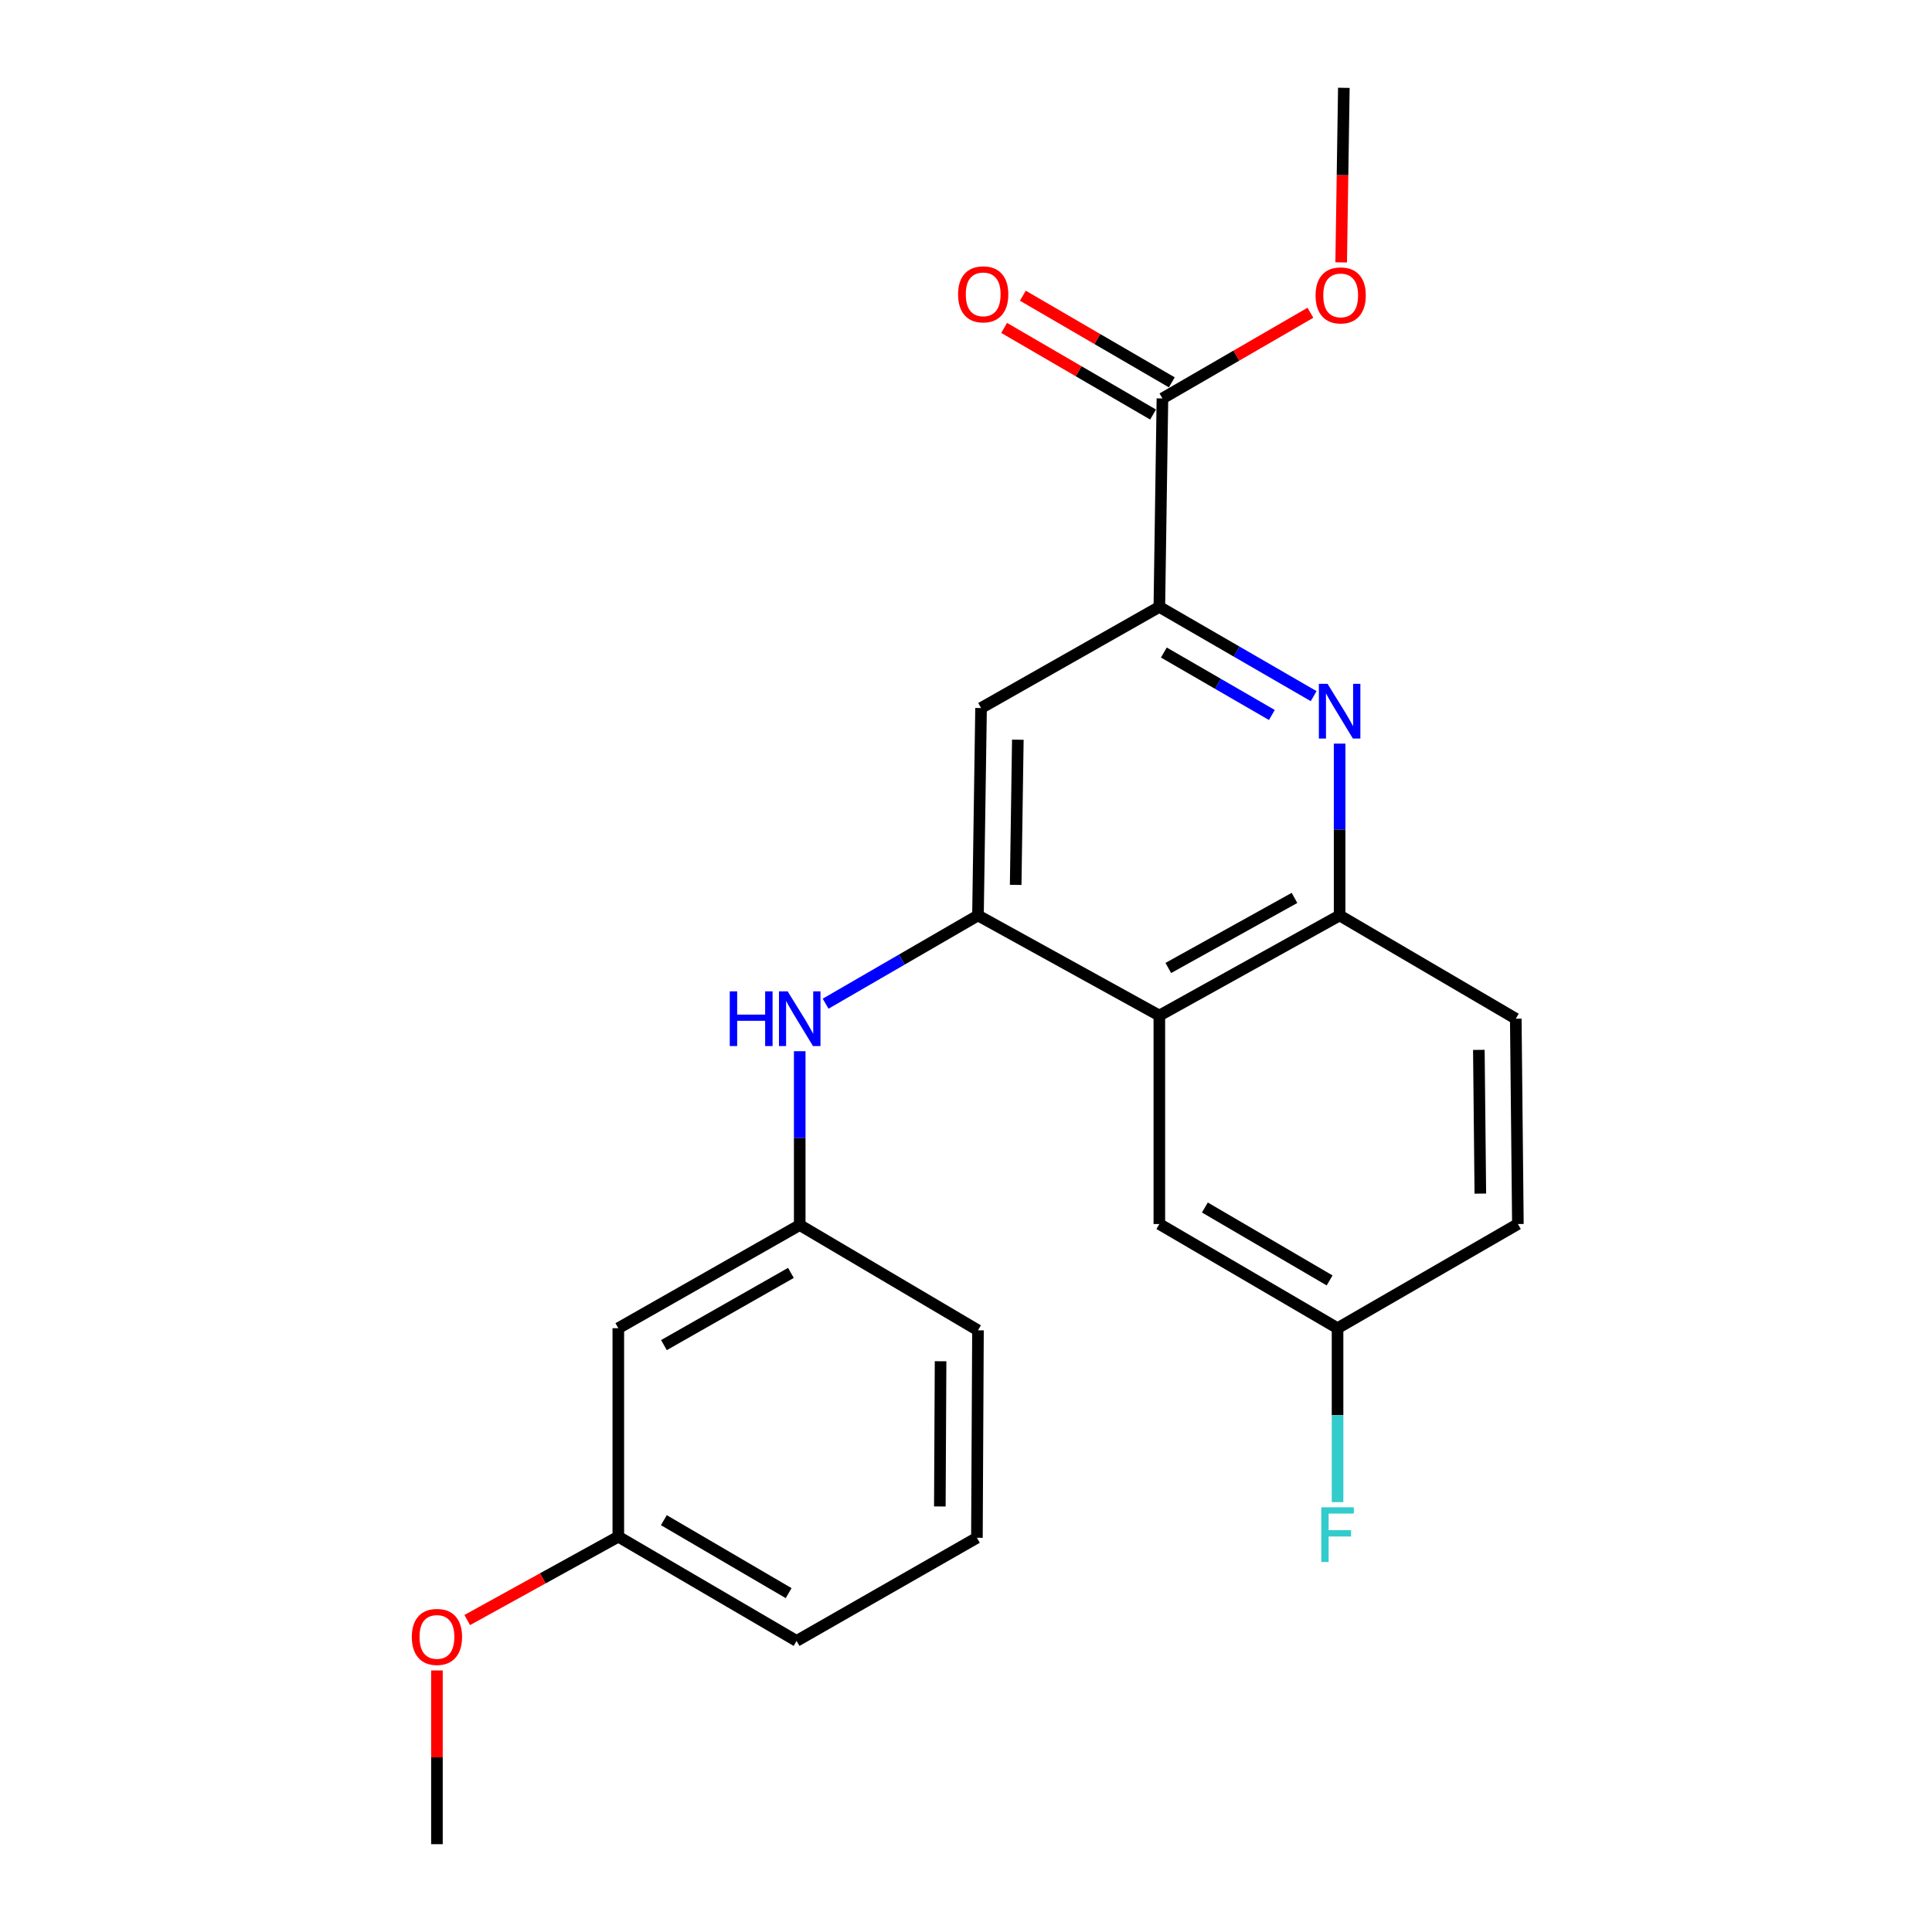 <?xml version='1.0' encoding='iso-8859-1'?>
<svg version='1.1' baseProfile='full'
              xmlns='http://www.w3.org/2000/svg'
                      xmlns:rdkit='http://www.rdkit.org/xml'
                      xmlns:xlink='http://www.w3.org/1999/xlink'
                  xml:space='preserve'
width='1000px' height='1000px' viewBox='0 0 1000 1000'>
<!-- END OF HEADER -->
<rect style='opacity:1.0;fill:#FFFFFF;stroke:none' width='1000' height='1000' x='0' y='0'> </rect>
<path class='bond-1' d='M 506.198,473.837 L 600.076,525.649' style='fill:none;fill-rule:evenodd;stroke:#000000;stroke-width:6px;stroke-linecap:butt;stroke-linejoin:miter;stroke-opacity:1' />
<path class='bond-4' d='M 506.198,473.837 L 507.794,366.476' style='fill:none;fill-rule:evenodd;stroke:#000000;stroke-width:6px;stroke-linecap:butt;stroke-linejoin:miter;stroke-opacity:1' />
<path class='bond-4' d='M 525.712,458.02 L 526.829,382.867' style='fill:none;fill-rule:evenodd;stroke:#000000;stroke-width:6px;stroke-linecap:butt;stroke-linejoin:miter;stroke-opacity:1' />
<path class='bond-6' d='M 506.198,473.837 L 466.771,496.675' style='fill:none;fill-rule:evenodd;stroke:#000000;stroke-width:6px;stroke-linecap:butt;stroke-linejoin:miter;stroke-opacity:1' />
<path class='bond-6' d='M 466.771,496.675 L 427.343,519.512' style='fill:none;fill-rule:evenodd;stroke:#0000FF;stroke-width:6px;stroke-linecap:butt;stroke-linejoin:miter;stroke-opacity:1' />
<path class='bond-0' d='M 679.951,360.324 L 640.014,337.227' style='fill:none;fill-rule:evenodd;stroke:#0000FF;stroke-width:6px;stroke-linecap:butt;stroke-linejoin:miter;stroke-opacity:1' />
<path class='bond-0' d='M 640.014,337.227 L 600.076,314.129' style='fill:none;fill-rule:evenodd;stroke:#000000;stroke-width:6px;stroke-linecap:butt;stroke-linejoin:miter;stroke-opacity:1' />
<path class='bond-0' d='M 658.319,370.082 L 630.363,353.914' style='fill:none;fill-rule:evenodd;stroke:#0000FF;stroke-width:6px;stroke-linecap:butt;stroke-linejoin:miter;stroke-opacity:1' />
<path class='bond-0' d='M 630.363,353.914 L 602.407,337.746' style='fill:none;fill-rule:evenodd;stroke:#000000;stroke-width:6px;stroke-linecap:butt;stroke-linejoin:miter;stroke-opacity:1' />
<path class='bond-23' d='M 693.386,384.897 L 693.386,429.367' style='fill:none;fill-rule:evenodd;stroke:#0000FF;stroke-width:6px;stroke-linecap:butt;stroke-linejoin:miter;stroke-opacity:1' />
<path class='bond-23' d='M 693.386,429.367 L 693.386,473.837' style='fill:none;fill-rule:evenodd;stroke:#000000;stroke-width:6px;stroke-linecap:butt;stroke-linejoin:miter;stroke-opacity:1' />
<path class='bond-3' d='M 600.076,525.649 L 693.386,473.837' style='fill:none;fill-rule:evenodd;stroke:#000000;stroke-width:6px;stroke-linecap:butt;stroke-linejoin:miter;stroke-opacity:1' />
<path class='bond-3' d='M 604.715,501.024 L 670.032,464.756' style='fill:none;fill-rule:evenodd;stroke:#000000;stroke-width:6px;stroke-linecap:butt;stroke-linejoin:miter;stroke-opacity:1' />
<path class='bond-7' d='M 600.076,525.649 L 600.076,633.556' style='fill:none;fill-rule:evenodd;stroke:#000000;stroke-width:6px;stroke-linecap:butt;stroke-linejoin:miter;stroke-opacity:1' />
<path class='bond-2' d='M 600.076,314.129 L 507.794,366.476' style='fill:none;fill-rule:evenodd;stroke:#000000;stroke-width:6px;stroke-linecap:butt;stroke-linejoin:miter;stroke-opacity:1' />
<path class='bond-5' d='M 600.076,314.129 L 601.672,206.233' style='fill:none;fill-rule:evenodd;stroke:#000000;stroke-width:6px;stroke-linecap:butt;stroke-linejoin:miter;stroke-opacity:1' />
<path class='bond-11' d='M 693.386,473.837 L 784.565,527.277' style='fill:none;fill-rule:evenodd;stroke:#000000;stroke-width:6px;stroke-linecap:butt;stroke-linejoin:miter;stroke-opacity:1' />
<path class='bond-9' d='M 606.518,197.902 L 567.972,175.481' style='fill:none;fill-rule:evenodd;stroke:#000000;stroke-width:6px;stroke-linecap:butt;stroke-linejoin:miter;stroke-opacity:1' />
<path class='bond-9' d='M 567.972,175.481 L 529.426,153.06' style='fill:none;fill-rule:evenodd;stroke:#FF0000;stroke-width:6px;stroke-linecap:butt;stroke-linejoin:miter;stroke-opacity:1' />
<path class='bond-9' d='M 596.825,214.565 L 558.28,192.144' style='fill:none;fill-rule:evenodd;stroke:#000000;stroke-width:6px;stroke-linecap:butt;stroke-linejoin:miter;stroke-opacity:1' />
<path class='bond-9' d='M 558.28,192.144 L 519.734,169.723' style='fill:none;fill-rule:evenodd;stroke:#FF0000;stroke-width:6px;stroke-linecap:butt;stroke-linejoin:miter;stroke-opacity:1' />
<path class='bond-14' d='M 601.672,206.233 L 639.969,184.059' style='fill:none;fill-rule:evenodd;stroke:#000000;stroke-width:6px;stroke-linecap:butt;stroke-linejoin:miter;stroke-opacity:1' />
<path class='bond-14' d='M 639.969,184.059 L 678.267,161.885' style='fill:none;fill-rule:evenodd;stroke:#FF0000;stroke-width:6px;stroke-linecap:butt;stroke-linejoin:miter;stroke-opacity:1' />
<path class='bond-8' d='M 413.938,544.107 L 413.938,589.094' style='fill:none;fill-rule:evenodd;stroke:#0000FF;stroke-width:6px;stroke-linecap:butt;stroke-linejoin:miter;stroke-opacity:1' />
<path class='bond-8' d='M 413.938,589.094 L 413.938,634.08' style='fill:none;fill-rule:evenodd;stroke:#000000;stroke-width:6px;stroke-linecap:butt;stroke-linejoin:miter;stroke-opacity:1' />
<path class='bond-12' d='M 600.076,633.556 L 692.315,687.477' style='fill:none;fill-rule:evenodd;stroke:#000000;stroke-width:6px;stroke-linecap:butt;stroke-linejoin:miter;stroke-opacity:1' />
<path class='bond-12' d='M 623.64,625.002 L 688.208,662.747' style='fill:none;fill-rule:evenodd;stroke:#000000;stroke-width:6px;stroke-linecap:butt;stroke-linejoin:miter;stroke-opacity:1' />
<path class='bond-10' d='M 413.938,634.08 L 320.039,687.477' style='fill:none;fill-rule:evenodd;stroke:#000000;stroke-width:6px;stroke-linecap:butt;stroke-linejoin:miter;stroke-opacity:1' />
<path class='bond-10' d='M 409.382,658.847 L 343.652,696.224' style='fill:none;fill-rule:evenodd;stroke:#000000;stroke-width:6px;stroke-linecap:butt;stroke-linejoin:miter;stroke-opacity:1' />
<path class='bond-19' d='M 413.938,634.08 L 506.198,688.569' style='fill:none;fill-rule:evenodd;stroke:#000000;stroke-width:6px;stroke-linecap:butt;stroke-linejoin:miter;stroke-opacity:1' />
<path class='bond-13' d='M 320.039,687.477 L 320.039,795.384' style='fill:none;fill-rule:evenodd;stroke:#000000;stroke-width:6px;stroke-linecap:butt;stroke-linejoin:miter;stroke-opacity:1' />
<path class='bond-24' d='M 784.565,527.277 L 785.657,633.556' style='fill:none;fill-rule:evenodd;stroke:#000000;stroke-width:6px;stroke-linecap:butt;stroke-linejoin:miter;stroke-opacity:1' />
<path class='bond-24' d='M 765.453,543.417 L 766.218,617.812' style='fill:none;fill-rule:evenodd;stroke:#000000;stroke-width:6px;stroke-linecap:butt;stroke-linejoin:miter;stroke-opacity:1' />
<path class='bond-15' d='M 692.315,687.477 L 785.657,633.556' style='fill:none;fill-rule:evenodd;stroke:#000000;stroke-width:6px;stroke-linecap:butt;stroke-linejoin:miter;stroke-opacity:1' />
<path class='bond-16' d='M 692.315,687.477 L 692.315,732.49' style='fill:none;fill-rule:evenodd;stroke:#000000;stroke-width:6px;stroke-linecap:butt;stroke-linejoin:miter;stroke-opacity:1' />
<path class='bond-16' d='M 692.315,732.49 L 692.315,777.503' style='fill:none;fill-rule:evenodd;stroke:#33CCCC;stroke-width:6px;stroke-linecap:butt;stroke-linejoin:miter;stroke-opacity:1' />
<path class='bond-17' d='M 320.039,795.384 L 280.94,816.958' style='fill:none;fill-rule:evenodd;stroke:#000000;stroke-width:6px;stroke-linecap:butt;stroke-linejoin:miter;stroke-opacity:1' />
<path class='bond-17' d='M 280.94,816.958 L 241.841,838.532' style='fill:none;fill-rule:evenodd;stroke:#FF0000;stroke-width:6px;stroke-linecap:butt;stroke-linejoin:miter;stroke-opacity:1' />
<path class='bond-25' d='M 320.039,795.384 L 412.31,849.337' style='fill:none;fill-rule:evenodd;stroke:#000000;stroke-width:6px;stroke-linecap:butt;stroke-linejoin:miter;stroke-opacity:1' />
<path class='bond-25' d='M 343.609,786.836 L 408.199,824.604' style='fill:none;fill-rule:evenodd;stroke:#000000;stroke-width:6px;stroke-linecap:butt;stroke-linejoin:miter;stroke-opacity:1' />
<path class='bond-21' d='M 694.192,135.811 L 694.881,90.633' style='fill:none;fill-rule:evenodd;stroke:#FF0000;stroke-width:6px;stroke-linecap:butt;stroke-linejoin:miter;stroke-opacity:1' />
<path class='bond-21' d='M 694.881,90.633 L 695.571,45.455' style='fill:none;fill-rule:evenodd;stroke:#000000;stroke-width:6px;stroke-linecap:butt;stroke-linejoin:miter;stroke-opacity:1' />
<path class='bond-22' d='M 226.161,864.629 L 226.161,909.587' style='fill:none;fill-rule:evenodd;stroke:#FF0000;stroke-width:6px;stroke-linecap:butt;stroke-linejoin:miter;stroke-opacity:1' />
<path class='bond-22' d='M 226.161,909.587 L 226.161,954.545' style='fill:none;fill-rule:evenodd;stroke:#000000;stroke-width:6px;stroke-linecap:butt;stroke-linejoin:miter;stroke-opacity:1' />
<path class='bond-18' d='M 505.652,795.951 L 506.198,688.569' style='fill:none;fill-rule:evenodd;stroke:#000000;stroke-width:6px;stroke-linecap:butt;stroke-linejoin:miter;stroke-opacity:1' />
<path class='bond-18' d='M 486.458,779.746 L 486.84,704.579' style='fill:none;fill-rule:evenodd;stroke:#000000;stroke-width:6px;stroke-linecap:butt;stroke-linejoin:miter;stroke-opacity:1' />
<path class='bond-20' d='M 505.652,795.951 L 412.31,849.337' style='fill:none;fill-rule:evenodd;stroke:#000000;stroke-width:6px;stroke-linecap:butt;stroke-linejoin:miter;stroke-opacity:1' />
<path  class='atom-1' d='M 687.126 353.934
L 696.406 368.934
Q 697.326 370.414, 698.806 373.094
Q 700.286 375.774, 700.366 375.934
L 700.366 353.934
L 704.126 353.934
L 704.126 382.254
L 700.246 382.254
L 690.286 365.854
Q 689.126 363.934, 687.886 361.734
Q 686.686 359.534, 686.326 358.854
L 686.326 382.254
L 682.646 382.254
L 682.646 353.934
L 687.126 353.934
' fill='#0000FF'/>
<path  class='atom-7' d='M 377.718 513.117
L 381.558 513.117
L 381.558 525.157
L 396.038 525.157
L 396.038 513.117
L 399.878 513.117
L 399.878 541.437
L 396.038 541.437
L 396.038 528.357
L 381.558 528.357
L 381.558 541.437
L 377.718 541.437
L 377.718 513.117
' fill='#0000FF'/>
<path  class='atom-7' d='M 407.678 513.117
L 416.958 528.117
Q 417.878 529.597, 419.358 532.277
Q 420.838 534.957, 420.918 535.117
L 420.918 513.117
L 424.678 513.117
L 424.678 541.437
L 420.798 541.437
L 410.838 525.037
Q 409.678 523.117, 408.438 520.917
Q 407.238 518.717, 406.878 518.037
L 406.878 541.437
L 403.198 541.437
L 403.198 513.117
L 407.678 513.117
' fill='#0000FF'/>
<path  class='atom-10' d='M 495.897 152.349
Q 495.897 145.549, 499.257 141.749
Q 502.617 137.949, 508.897 137.949
Q 515.177 137.949, 518.537 141.749
Q 521.897 145.549, 521.897 152.349
Q 521.897 159.229, 518.497 163.149
Q 515.097 167.029, 508.897 167.029
Q 502.657 167.029, 499.257 163.149
Q 495.897 159.269, 495.897 152.349
M 508.897 163.829
Q 513.217 163.829, 515.537 160.949
Q 517.897 158.029, 517.897 152.349
Q 517.897 146.789, 515.537 143.989
Q 513.217 141.149, 508.897 141.149
Q 504.577 141.149, 502.217 143.949
Q 499.897 146.749, 499.897 152.349
Q 499.897 158.069, 502.217 160.949
Q 504.577 163.829, 508.897 163.829
' fill='#FF0000'/>
<path  class='atom-15' d='M 680.932 152.895
Q 680.932 146.095, 684.292 142.295
Q 687.652 138.495, 693.932 138.495
Q 700.212 138.495, 703.572 142.295
Q 706.932 146.095, 706.932 152.895
Q 706.932 159.775, 703.532 163.695
Q 700.132 167.575, 693.932 167.575
Q 687.692 167.575, 684.292 163.695
Q 680.932 159.815, 680.932 152.895
M 693.932 164.375
Q 698.252 164.375, 700.572 161.495
Q 702.932 158.575, 702.932 152.895
Q 702.932 147.335, 700.572 144.535
Q 698.252 141.695, 693.932 141.695
Q 689.612 141.695, 687.252 144.495
Q 684.932 147.295, 684.932 152.895
Q 684.932 158.615, 687.252 161.495
Q 689.612 164.375, 693.932 164.375
' fill='#FF0000'/>
<path  class='atom-17' d='M 683.895 780.174
L 700.735 780.174
L 700.735 783.414
L 687.695 783.414
L 687.695 792.014
L 699.295 792.014
L 699.295 795.294
L 687.695 795.294
L 687.695 808.494
L 683.895 808.494
L 683.895 780.174
' fill='#33CCCC'/>
<path  class='atom-18' d='M 213.161 847.265
Q 213.161 840.465, 216.521 836.665
Q 219.881 832.865, 226.161 832.865
Q 232.441 832.865, 235.801 836.665
Q 239.161 840.465, 239.161 847.265
Q 239.161 854.145, 235.761 858.065
Q 232.361 861.945, 226.161 861.945
Q 219.921 861.945, 216.521 858.065
Q 213.161 854.185, 213.161 847.265
M 226.161 858.745
Q 230.481 858.745, 232.801 855.865
Q 235.161 852.945, 235.161 847.265
Q 235.161 841.705, 232.801 838.905
Q 230.481 836.065, 226.161 836.065
Q 221.841 836.065, 219.481 838.865
Q 217.161 841.665, 217.161 847.265
Q 217.161 852.985, 219.481 855.865
Q 221.841 858.745, 226.161 858.745
' fill='#FF0000'/>
</svg>
